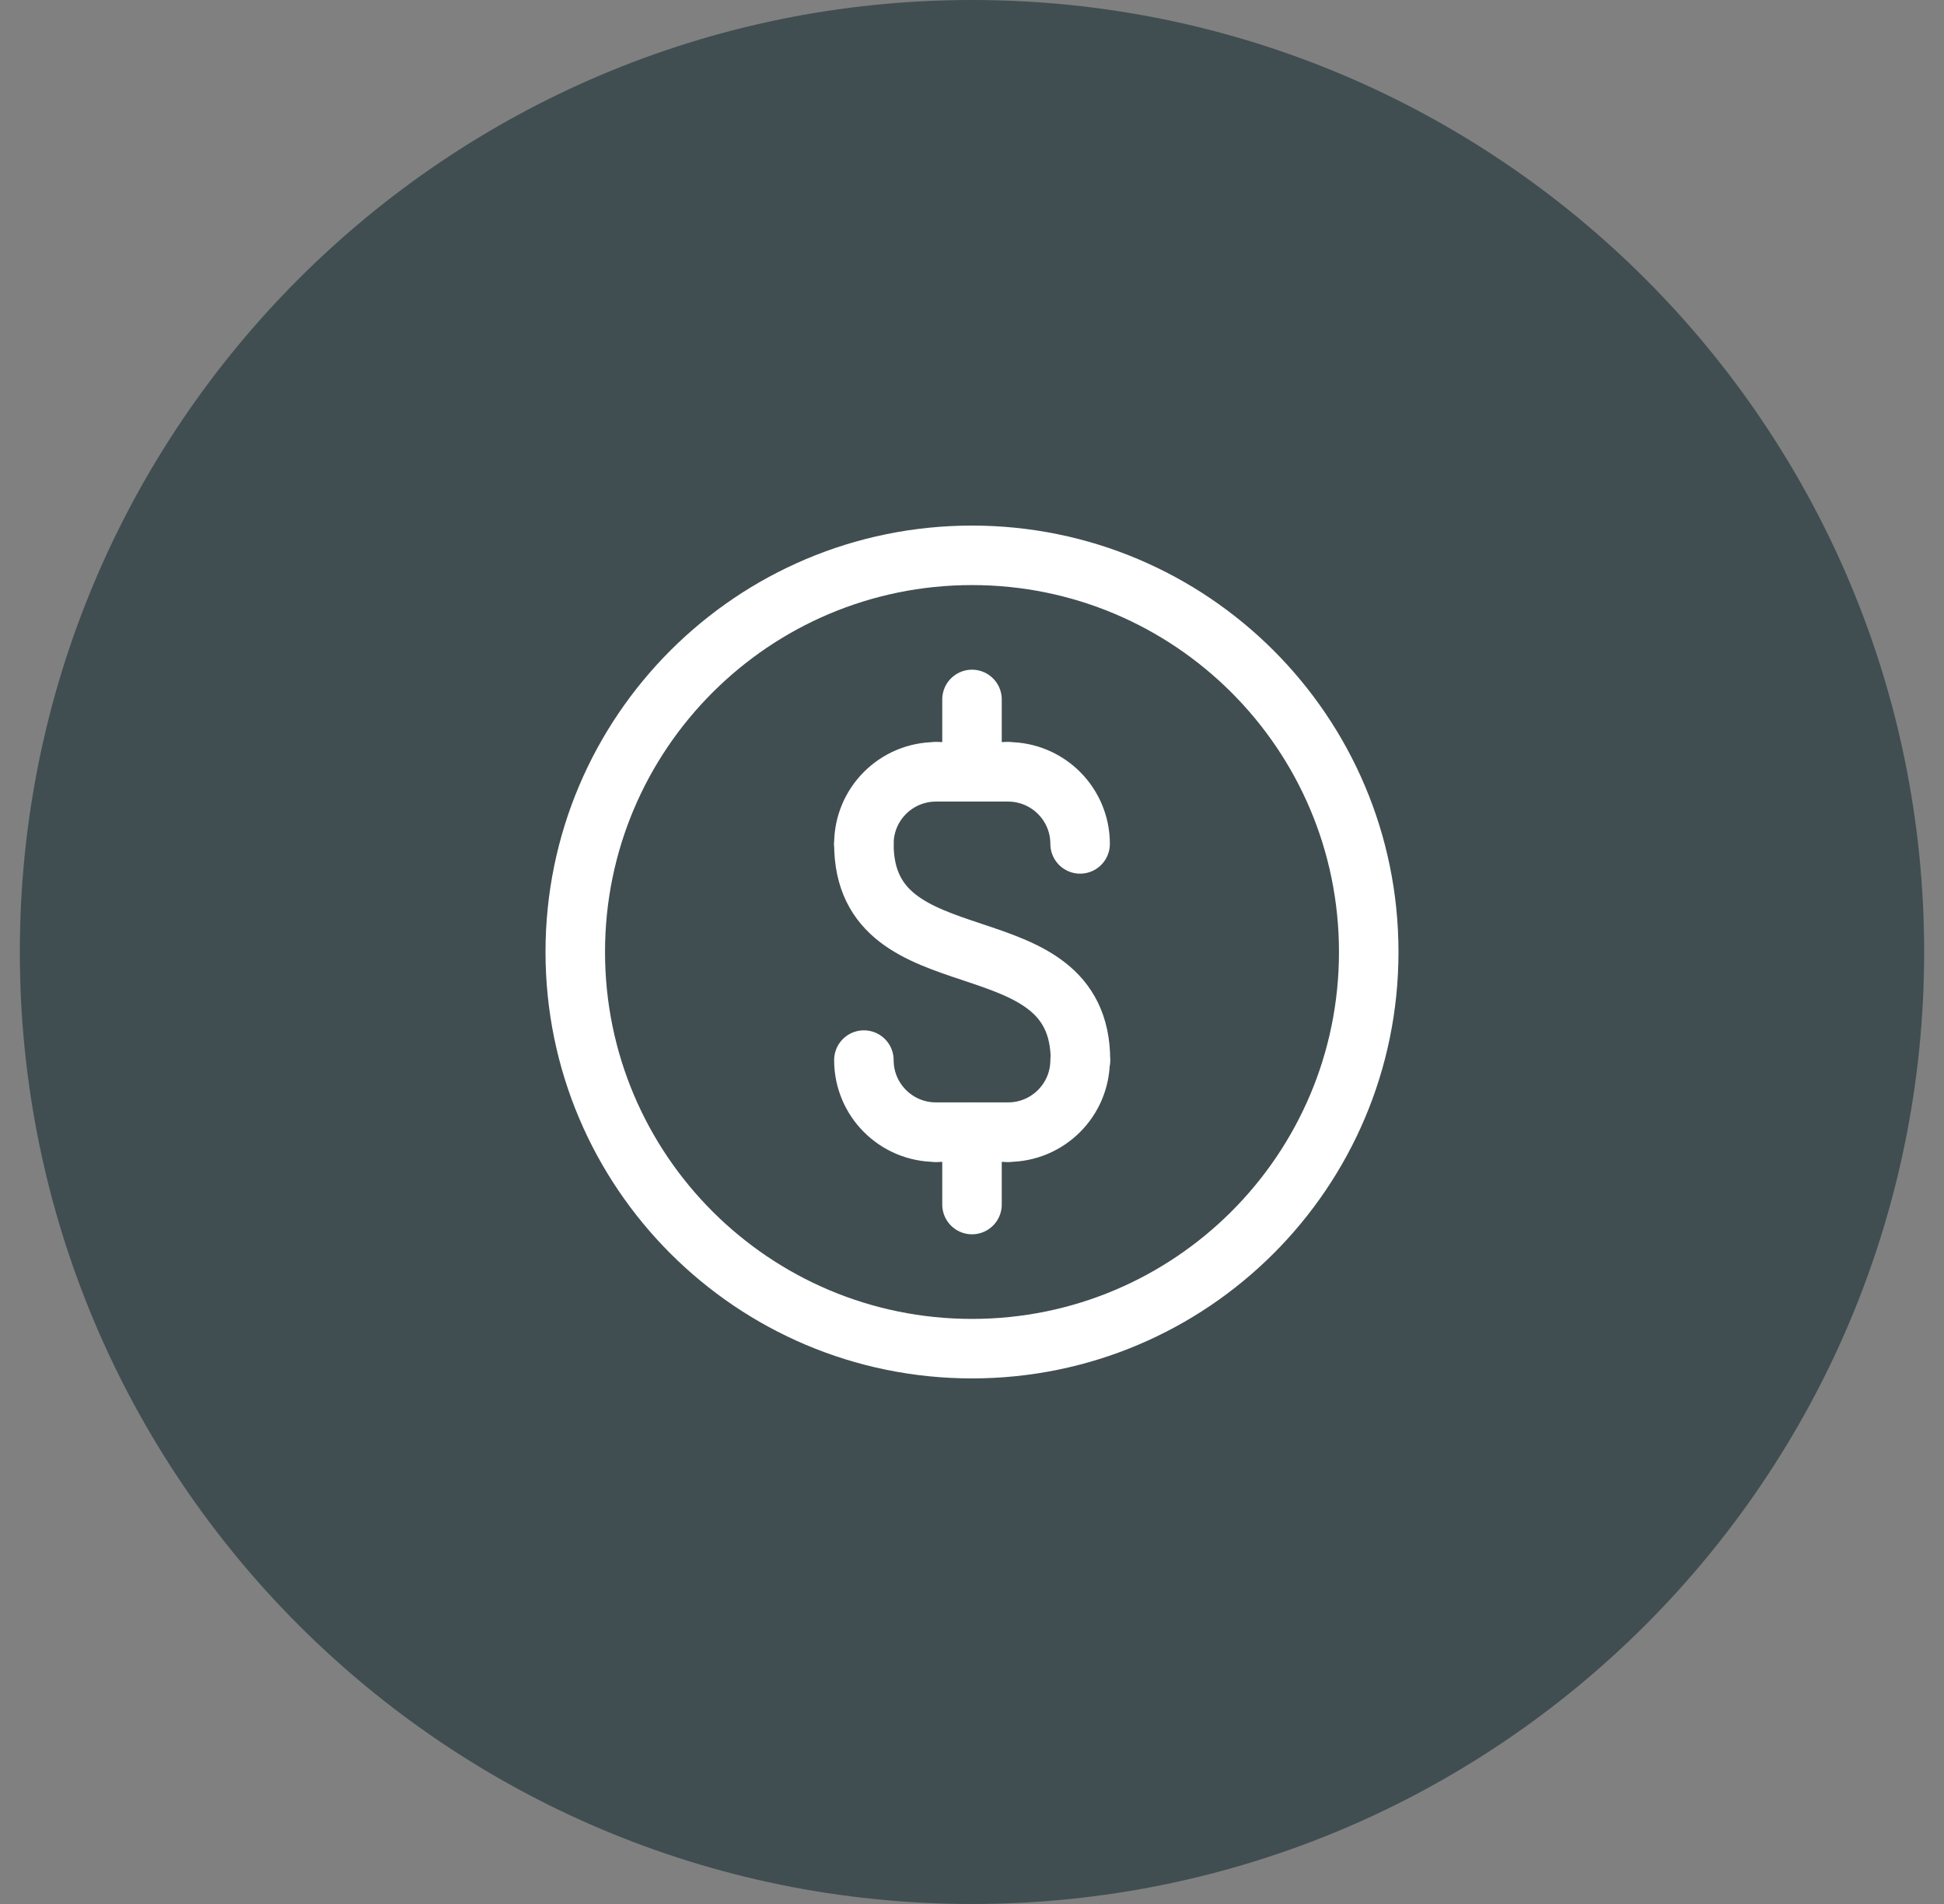 <?xml version="1.0" encoding="UTF-8"?> <svg xmlns="http://www.w3.org/2000/svg" width="49" height="48" viewBox="0 0 49 48" fill="none"><rect x="0" y="0" width="49" height="48" fill="#808080" stroke="none"/><g clip-path="url(#clip0_484_847)"><path d="M48.5 24C48.5 10.745 37.755 0 24.5 0C11.245 0 0.5 10.745 0.5 24C0.5 37.255 11.245 48 24.5 48C37.755 48 48.5 37.255 48.5 24Z" fill="#404E51"></path><path d="M27.225 21.275C27.225 20.267 26.408 19.458 25.408 19.458" stroke="white" stroke-width="1.5" stroke-linecap="round" stroke-linejoin="round"></path><path d="M21.775 21.275C21.775 20.267 22.592 19.458 23.592 19.458" stroke="white" stroke-width="1.5" stroke-linecap="round" stroke-linejoin="round"></path><path d="M27.225 26.725C27.225 27.733 26.408 28.542 25.408 28.542" stroke="white" stroke-width="1.5" stroke-linecap="round" stroke-linejoin="round"></path><path d="M21.775 26.725C21.775 27.733 22.592 28.542 23.592 28.542" stroke="white" stroke-width="1.5" stroke-linecap="round" stroke-linejoin="round"></path><path d="M21.775 21.275C21.775 24.908 27.234 23.092 27.234 26.733" stroke="white" stroke-width="1.5" stroke-linecap="round" stroke-linejoin="round"></path><path d="M25.409 19.458H23.592" stroke="white" stroke-width="1.5" stroke-linecap="round" stroke-linejoin="round"></path><path d="M25.409 28.542H23.592" stroke="white" stroke-width="1.5" stroke-linecap="round" stroke-linejoin="round"></path><path d="M24.5 17.633V19.458" stroke="white" stroke-width="1.5" stroke-linecap="round" stroke-linejoin="round"></path><path d="M24.5 28.542V30.367" stroke="white" stroke-width="1.5" stroke-linecap="round" stroke-linejoin="round"></path><path d="M24.5 34C30.023 34 34.5 29.523 34.5 24C34.5 18.477 30.023 14 24.5 14C18.977 14 14.5 18.477 14.5 24C14.5 29.523 18.977 34 24.5 34Z" stroke="white" stroke-width="1.5" stroke-linecap="round" stroke-linejoin="round"></path></g><defs><clipPath id="clip0_484_847"><rect width="48" height="48" fill="white" transform="translate(0.5)"></rect></clipPath></defs></svg> 